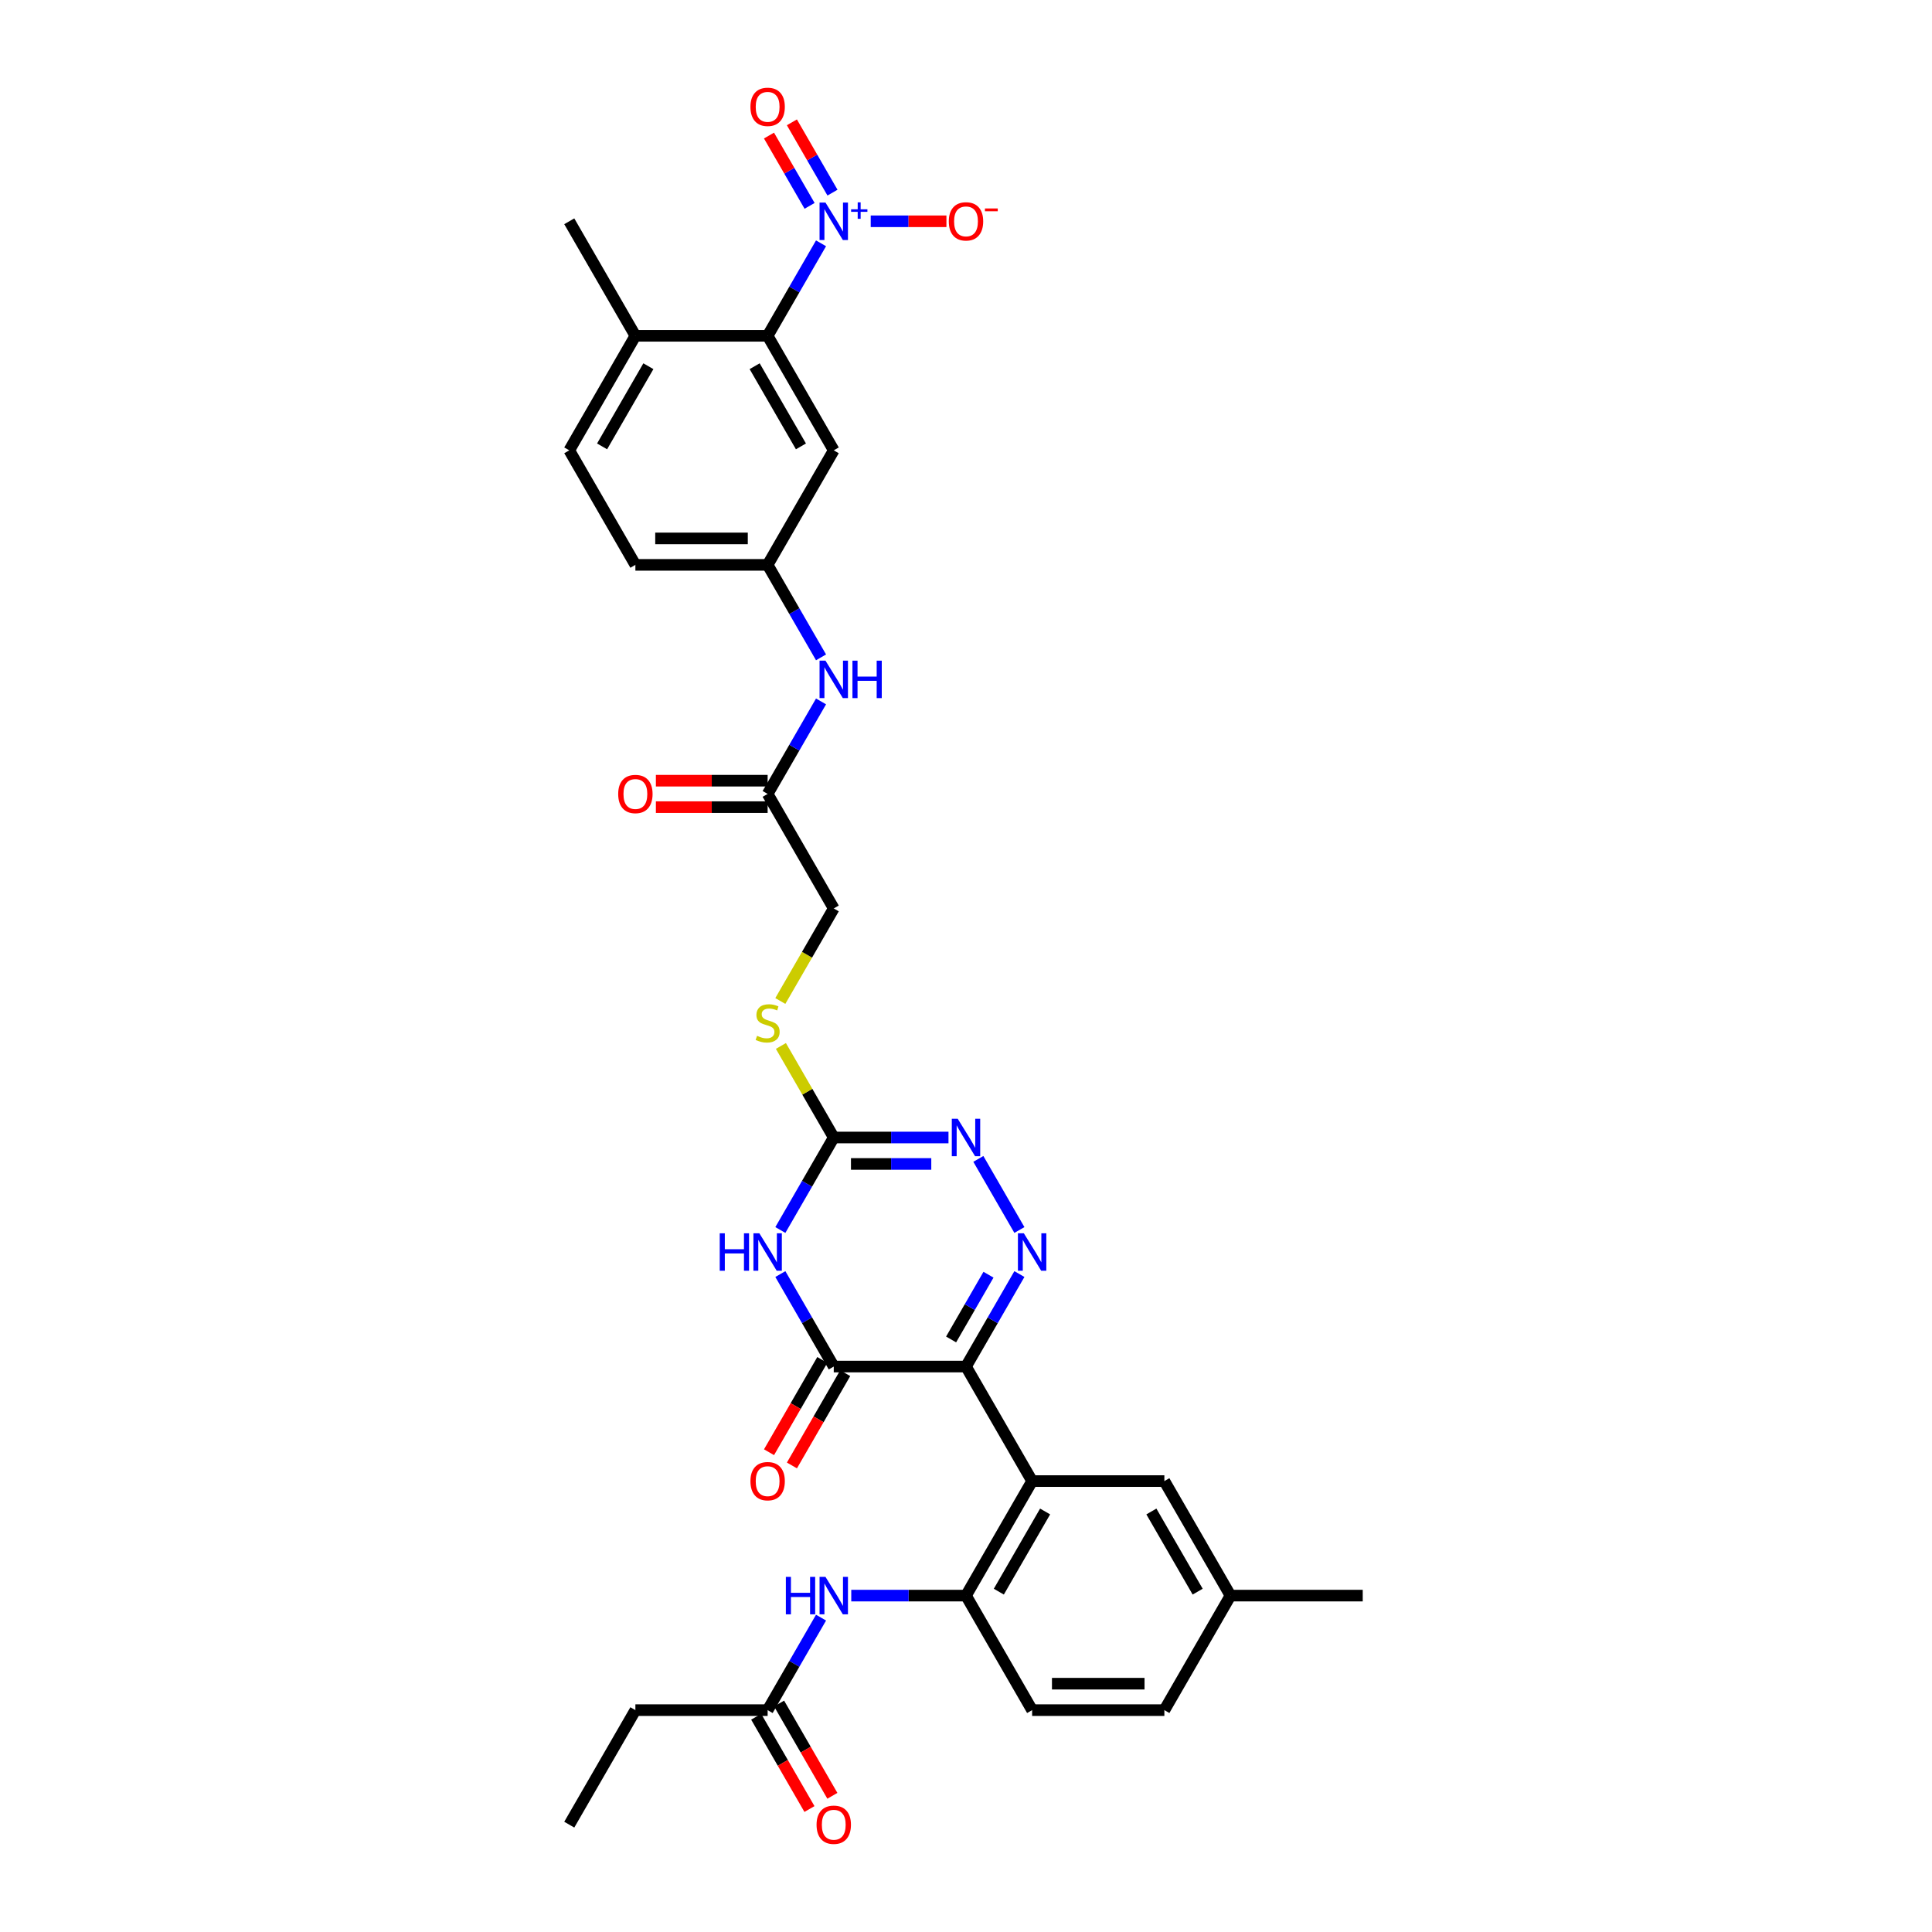<?xml version='1.0' encoding='iso-8859-1'?>
<svg version='1.1' baseProfile='full'
              xmlns='http://www.w3.org/2000/svg'
                      xmlns:rdkit='http://www.rdkit.org/xml'
                      xmlns:xlink='http://www.w3.org/1999/xlink'
                  xml:space='preserve'
width='1000px' height='1000px' viewBox='0 0 1000 1000'>
<!-- END OF HEADER -->
<rect style='opacity:1.0;fill:#FFFFFF;stroke:none' width='1000' height='1000' x='0' y='0'> </rect>
<path class='bond-0' d='M 500,707.326 L 513.82,683.388' style='fill:none;fill-rule:evenodd;stroke:#000000;stroke-width:6px;stroke-linecap:butt;stroke-linejoin:miter;stroke-opacity:1' />
<path class='bond-0' d='M 513.82,683.388 L 527.641,659.451' style='fill:none;fill-rule:evenodd;stroke:#0000FF;stroke-width:6px;stroke-linecap:butt;stroke-linejoin:miter;stroke-opacity:1' />
<path class='bond-0' d='M 492.29,693.3 L 501.965,676.543' style='fill:none;fill-rule:evenodd;stroke:#000000;stroke-width:6px;stroke-linecap:butt;stroke-linejoin:miter;stroke-opacity:1' />
<path class='bond-0' d='M 501.965,676.543 L 511.639,659.787' style='fill:none;fill-rule:evenodd;stroke:#0000FF;stroke-width:6px;stroke-linecap:butt;stroke-linejoin:miter;stroke-opacity:1' />
<path class='bond-2' d='M 500,707.326 L 431.55,707.326' style='fill:none;fill-rule:evenodd;stroke:#000000;stroke-width:6px;stroke-linecap:butt;stroke-linejoin:miter;stroke-opacity:1' />
<path class='bond-3' d='M 500,707.326 L 534.225,766.605' style='fill:none;fill-rule:evenodd;stroke:#000000;stroke-width:6px;stroke-linecap:butt;stroke-linejoin:miter;stroke-opacity:1' />
<path class='bond-6' d='M 527.641,636.643 L 506.394,599.842' style='fill:none;fill-rule:evenodd;stroke:#0000FF;stroke-width:6px;stroke-linecap:butt;stroke-linejoin:miter;stroke-opacity:1' />
<path class='bond-1' d='M 403.91,659.451 L 417.73,683.388' style='fill:none;fill-rule:evenodd;stroke:#0000FF;stroke-width:6px;stroke-linecap:butt;stroke-linejoin:miter;stroke-opacity:1' />
<path class='bond-1' d='M 417.73,683.388 L 431.55,707.326' style='fill:none;fill-rule:evenodd;stroke:#000000;stroke-width:6px;stroke-linecap:butt;stroke-linejoin:miter;stroke-opacity:1' />
<path class='bond-5' d='M 403.91,636.643 L 417.73,612.706' style='fill:none;fill-rule:evenodd;stroke:#0000FF;stroke-width:6px;stroke-linecap:butt;stroke-linejoin:miter;stroke-opacity:1' />
<path class='bond-5' d='M 417.73,612.706 L 431.55,588.768' style='fill:none;fill-rule:evenodd;stroke:#000000;stroke-width:6px;stroke-linecap:butt;stroke-linejoin:miter;stroke-opacity:1' />
<path class='bond-18' d='M 425.623,703.904 L 411.834,727.787' style='fill:none;fill-rule:evenodd;stroke:#000000;stroke-width:6px;stroke-linecap:butt;stroke-linejoin:miter;stroke-opacity:1' />
<path class='bond-18' d='M 411.834,727.787 L 398.045,751.669' style='fill:none;fill-rule:evenodd;stroke:#FF0000;stroke-width:6px;stroke-linecap:butt;stroke-linejoin:miter;stroke-opacity:1' />
<path class='bond-18' d='M 437.478,710.749 L 423.69,734.631' style='fill:none;fill-rule:evenodd;stroke:#000000;stroke-width:6px;stroke-linecap:butt;stroke-linejoin:miter;stroke-opacity:1' />
<path class='bond-18' d='M 423.69,734.631 L 409.901,758.514' style='fill:none;fill-rule:evenodd;stroke:#FF0000;stroke-width:6px;stroke-linecap:butt;stroke-linejoin:miter;stroke-opacity:1' />
<path class='bond-8' d='M 534.225,766.605 L 500,825.884' style='fill:none;fill-rule:evenodd;stroke:#000000;stroke-width:6px;stroke-linecap:butt;stroke-linejoin:miter;stroke-opacity:1' />
<path class='bond-8' d='M 540.947,782.342 L 516.99,823.837' style='fill:none;fill-rule:evenodd;stroke:#000000;stroke-width:6px;stroke-linecap:butt;stroke-linejoin:miter;stroke-opacity:1' />
<path class='bond-14' d='M 534.225,766.605 L 602.674,766.605' style='fill:none;fill-rule:evenodd;stroke:#000000;stroke-width:6px;stroke-linecap:butt;stroke-linejoin:miter;stroke-opacity:1' />
<path class='bond-4' d='M 424.967,125.939 L 411.146,149.877' style='fill:none;fill-rule:evenodd;stroke:#0000FF;stroke-width:6px;stroke-linecap:butt;stroke-linejoin:miter;stroke-opacity:1' />
<path class='bond-4' d='M 411.146,149.877 L 397.326,173.815' style='fill:none;fill-rule:evenodd;stroke:#000000;stroke-width:6px;stroke-linecap:butt;stroke-linejoin:miter;stroke-opacity:1' />
<path class='bond-13' d='M 450.679,114.536 L 470.274,114.536' style='fill:none;fill-rule:evenodd;stroke:#0000FF;stroke-width:6px;stroke-linecap:butt;stroke-linejoin:miter;stroke-opacity:1' />
<path class='bond-13' d='M 470.274,114.536 L 489.869,114.536' style='fill:none;fill-rule:evenodd;stroke:#FF0000;stroke-width:6px;stroke-linecap:butt;stroke-linejoin:miter;stroke-opacity:1' />
<path class='bond-16' d='M 430.894,99.709 L 420.389,81.514' style='fill:none;fill-rule:evenodd;stroke:#0000FF;stroke-width:6px;stroke-linecap:butt;stroke-linejoin:miter;stroke-opacity:1' />
<path class='bond-16' d='M 420.389,81.514 L 409.885,63.319' style='fill:none;fill-rule:evenodd;stroke:#FF0000;stroke-width:6px;stroke-linecap:butt;stroke-linejoin:miter;stroke-opacity:1' />
<path class='bond-16' d='M 419.039,106.554 L 408.534,88.359' style='fill:none;fill-rule:evenodd;stroke:#0000FF;stroke-width:6px;stroke-linecap:butt;stroke-linejoin:miter;stroke-opacity:1' />
<path class='bond-16' d='M 408.534,88.359 L 398.029,70.164' style='fill:none;fill-rule:evenodd;stroke:#FF0000;stroke-width:6px;stroke-linecap:butt;stroke-linejoin:miter;stroke-opacity:1' />
<path class='bond-17' d='M 431.55,588.768 L 417.872,565.077' style='fill:none;fill-rule:evenodd;stroke:#000000;stroke-width:6px;stroke-linecap:butt;stroke-linejoin:miter;stroke-opacity:1' />
<path class='bond-17' d='M 417.872,565.077 L 404.194,541.385' style='fill:none;fill-rule:evenodd;stroke:#CCCC00;stroke-width:6px;stroke-linecap:butt;stroke-linejoin:miter;stroke-opacity:1' />
<path class='bond-33' d='M 431.55,588.768 L 461.244,588.768' style='fill:none;fill-rule:evenodd;stroke:#000000;stroke-width:6px;stroke-linecap:butt;stroke-linejoin:miter;stroke-opacity:1' />
<path class='bond-33' d='M 461.244,588.768 L 490.937,588.768' style='fill:none;fill-rule:evenodd;stroke:#0000FF;stroke-width:6px;stroke-linecap:butt;stroke-linejoin:miter;stroke-opacity:1' />
<path class='bond-33' d='M 440.458,602.458 L 461.244,602.458' style='fill:none;fill-rule:evenodd;stroke:#000000;stroke-width:6px;stroke-linecap:butt;stroke-linejoin:miter;stroke-opacity:1' />
<path class='bond-33' d='M 461.244,602.458 L 482.029,602.458' style='fill:none;fill-rule:evenodd;stroke:#0000FF;stroke-width:6px;stroke-linecap:butt;stroke-linejoin:miter;stroke-opacity:1' />
<path class='bond-7' d='M 397.326,173.815 L 431.55,233.094' style='fill:none;fill-rule:evenodd;stroke:#000000;stroke-width:6px;stroke-linecap:butt;stroke-linejoin:miter;stroke-opacity:1' />
<path class='bond-7' d='M 390.604,189.551 L 414.561,231.047' style='fill:none;fill-rule:evenodd;stroke:#000000;stroke-width:6px;stroke-linecap:butt;stroke-linejoin:miter;stroke-opacity:1' />
<path class='bond-35' d='M 397.326,173.815 L 328.876,173.815' style='fill:none;fill-rule:evenodd;stroke:#000000;stroke-width:6px;stroke-linecap:butt;stroke-linejoin:miter;stroke-opacity:1' />
<path class='bond-9' d='M 500,825.884 L 470.307,825.884' style='fill:none;fill-rule:evenodd;stroke:#000000;stroke-width:6px;stroke-linecap:butt;stroke-linejoin:miter;stroke-opacity:1' />
<path class='bond-9' d='M 470.307,825.884 L 440.613,825.884' style='fill:none;fill-rule:evenodd;stroke:#0000FF;stroke-width:6px;stroke-linecap:butt;stroke-linejoin:miter;stroke-opacity:1' />
<path class='bond-21' d='M 500,825.884 L 534.225,885.163' style='fill:none;fill-rule:evenodd;stroke:#000000;stroke-width:6px;stroke-linecap:butt;stroke-linejoin:miter;stroke-opacity:1' />
<path class='bond-12' d='M 424.967,837.288 L 411.146,861.226' style='fill:none;fill-rule:evenodd;stroke:#0000FF;stroke-width:6px;stroke-linecap:butt;stroke-linejoin:miter;stroke-opacity:1' />
<path class='bond-12' d='M 411.146,861.226 L 397.326,885.163' style='fill:none;fill-rule:evenodd;stroke:#000000;stroke-width:6px;stroke-linecap:butt;stroke-linejoin:miter;stroke-opacity:1' />
<path class='bond-10' d='M 431.55,233.094 L 397.326,292.373' style='fill:none;fill-rule:evenodd;stroke:#000000;stroke-width:6px;stroke-linecap:butt;stroke-linejoin:miter;stroke-opacity:1' />
<path class='bond-11' d='M 397.326,410.931 L 431.55,470.21' style='fill:none;fill-rule:evenodd;stroke:#000000;stroke-width:6px;stroke-linecap:butt;stroke-linejoin:miter;stroke-opacity:1' />
<path class='bond-15' d='M 397.326,410.931 L 411.146,386.993' style='fill:none;fill-rule:evenodd;stroke:#000000;stroke-width:6px;stroke-linecap:butt;stroke-linejoin:miter;stroke-opacity:1' />
<path class='bond-15' d='M 411.146,386.993 L 424.967,363.055' style='fill:none;fill-rule:evenodd;stroke:#0000FF;stroke-width:6px;stroke-linecap:butt;stroke-linejoin:miter;stroke-opacity:1' />
<path class='bond-23' d='M 397.326,404.086 L 368.406,404.086' style='fill:none;fill-rule:evenodd;stroke:#000000;stroke-width:6px;stroke-linecap:butt;stroke-linejoin:miter;stroke-opacity:1' />
<path class='bond-23' d='M 368.406,404.086 L 339.486,404.086' style='fill:none;fill-rule:evenodd;stroke:#FF0000;stroke-width:6px;stroke-linecap:butt;stroke-linejoin:miter;stroke-opacity:1' />
<path class='bond-23' d='M 397.326,417.776 L 368.406,417.776' style='fill:none;fill-rule:evenodd;stroke:#000000;stroke-width:6px;stroke-linecap:butt;stroke-linejoin:miter;stroke-opacity:1' />
<path class='bond-23' d='M 368.406,417.776 L 339.486,417.776' style='fill:none;fill-rule:evenodd;stroke:#FF0000;stroke-width:6px;stroke-linecap:butt;stroke-linejoin:miter;stroke-opacity:1' />
<path class='bond-22' d='M 391.398,888.586 L 405.187,912.469' style='fill:none;fill-rule:evenodd;stroke:#000000;stroke-width:6px;stroke-linecap:butt;stroke-linejoin:miter;stroke-opacity:1' />
<path class='bond-22' d='M 405.187,912.469 L 418.975,936.352' style='fill:none;fill-rule:evenodd;stroke:#FF0000;stroke-width:6px;stroke-linecap:butt;stroke-linejoin:miter;stroke-opacity:1' />
<path class='bond-22' d='M 403.254,881.741 L 417.042,905.624' style='fill:none;fill-rule:evenodd;stroke:#000000;stroke-width:6px;stroke-linecap:butt;stroke-linejoin:miter;stroke-opacity:1' />
<path class='bond-22' d='M 417.042,905.624 L 430.831,929.507' style='fill:none;fill-rule:evenodd;stroke:#FF0000;stroke-width:6px;stroke-linecap:butt;stroke-linejoin:miter;stroke-opacity:1' />
<path class='bond-29' d='M 397.326,885.163 L 328.876,885.163' style='fill:none;fill-rule:evenodd;stroke:#000000;stroke-width:6px;stroke-linecap:butt;stroke-linejoin:miter;stroke-opacity:1' />
<path class='bond-26' d='M 602.674,766.605 L 636.899,825.884' style='fill:none;fill-rule:evenodd;stroke:#000000;stroke-width:6px;stroke-linecap:butt;stroke-linejoin:miter;stroke-opacity:1' />
<path class='bond-26' d='M 595.952,782.342 L 619.91,823.837' style='fill:none;fill-rule:evenodd;stroke:#000000;stroke-width:6px;stroke-linecap:butt;stroke-linejoin:miter;stroke-opacity:1' />
<path class='bond-19' d='M 424.967,340.248 L 411.146,316.31' style='fill:none;fill-rule:evenodd;stroke:#0000FF;stroke-width:6px;stroke-linecap:butt;stroke-linejoin:miter;stroke-opacity:1' />
<path class='bond-19' d='M 411.146,316.31 L 397.326,292.373' style='fill:none;fill-rule:evenodd;stroke:#000000;stroke-width:6px;stroke-linecap:butt;stroke-linejoin:miter;stroke-opacity:1' />
<path class='bond-25' d='M 403.894,518.113 L 417.722,494.161' style='fill:none;fill-rule:evenodd;stroke:#CCCC00;stroke-width:6px;stroke-linecap:butt;stroke-linejoin:miter;stroke-opacity:1' />
<path class='bond-25' d='M 417.722,494.161 L 431.55,470.21' style='fill:none;fill-rule:evenodd;stroke:#000000;stroke-width:6px;stroke-linecap:butt;stroke-linejoin:miter;stroke-opacity:1' />
<path class='bond-27' d='M 397.326,292.373 L 328.876,292.373' style='fill:none;fill-rule:evenodd;stroke:#000000;stroke-width:6px;stroke-linecap:butt;stroke-linejoin:miter;stroke-opacity:1' />
<path class='bond-27' d='M 387.058,278.683 L 339.144,278.683' style='fill:none;fill-rule:evenodd;stroke:#000000;stroke-width:6px;stroke-linecap:butt;stroke-linejoin:miter;stroke-opacity:1' />
<path class='bond-20' d='M 328.876,173.815 L 294.651,233.094' style='fill:none;fill-rule:evenodd;stroke:#000000;stroke-width:6px;stroke-linecap:butt;stroke-linejoin:miter;stroke-opacity:1' />
<path class='bond-20' d='M 335.598,189.551 L 311.641,231.047' style='fill:none;fill-rule:evenodd;stroke:#000000;stroke-width:6px;stroke-linecap:butt;stroke-linejoin:miter;stroke-opacity:1' />
<path class='bond-30' d='M 328.876,173.815 L 294.651,114.536' style='fill:none;fill-rule:evenodd;stroke:#000000;stroke-width:6px;stroke-linecap:butt;stroke-linejoin:miter;stroke-opacity:1' />
<path class='bond-34' d='M 534.225,885.163 L 602.674,885.163' style='fill:none;fill-rule:evenodd;stroke:#000000;stroke-width:6px;stroke-linecap:butt;stroke-linejoin:miter;stroke-opacity:1' />
<path class='bond-34' d='M 544.492,871.473 L 592.407,871.473' style='fill:none;fill-rule:evenodd;stroke:#000000;stroke-width:6px;stroke-linecap:butt;stroke-linejoin:miter;stroke-opacity:1' />
<path class='bond-24' d='M 294.651,233.094 L 328.876,292.373' style='fill:none;fill-rule:evenodd;stroke:#000000;stroke-width:6px;stroke-linecap:butt;stroke-linejoin:miter;stroke-opacity:1' />
<path class='bond-28' d='M 636.899,825.884 L 602.674,885.163' style='fill:none;fill-rule:evenodd;stroke:#000000;stroke-width:6px;stroke-linecap:butt;stroke-linejoin:miter;stroke-opacity:1' />
<path class='bond-31' d='M 636.899,825.884 L 705.349,825.884' style='fill:none;fill-rule:evenodd;stroke:#000000;stroke-width:6px;stroke-linecap:butt;stroke-linejoin:miter;stroke-opacity:1' />
<path class='bond-32' d='M 328.876,885.163 L 294.651,944.442' style='fill:none;fill-rule:evenodd;stroke:#000000;stroke-width:6px;stroke-linecap:butt;stroke-linejoin:miter;stroke-opacity:1' />
<path  class='atom-1' d='M 529.94 638.355
L 536.292 648.622
Q 536.922 649.635, 537.935 651.47
Q 538.948 653.304, 539.003 653.413
L 539.003 638.355
L 541.576 638.355
L 541.576 657.739
L 538.92 657.739
L 532.103 646.514
Q 531.309 645.2, 530.46 643.694
Q 529.639 642.188, 529.392 641.722
L 529.392 657.739
L 526.873 657.739
L 526.873 638.355
L 529.94 638.355
' fill='#0000FF'/>
<path  class='atom-2' d='M 372.533 638.355
L 375.162 638.355
L 375.162 646.596
L 385.073 646.596
L 385.073 638.355
L 387.702 638.355
L 387.702 657.739
L 385.073 657.739
L 385.073 648.786
L 375.162 648.786
L 375.162 657.739
L 372.533 657.739
L 372.533 638.355
' fill='#0000FF'/>
<path  class='atom-2' d='M 393.041 638.355
L 399.393 648.622
Q 400.023 649.635, 401.036 651.47
Q 402.049 653.304, 402.103 653.413
L 402.103 638.355
L 404.677 638.355
L 404.677 657.739
L 402.021 657.739
L 395.204 646.514
Q 394.41 645.2, 393.561 643.694
Q 392.74 642.188, 392.493 641.722
L 392.493 657.739
L 389.974 657.739
L 389.974 638.355
L 393.041 638.355
' fill='#0000FF'/>
<path  class='atom-5' d='M 427.266 104.843
L 433.618 115.111
Q 434.247 116.124, 435.26 117.958
Q 436.273 119.792, 436.328 119.902
L 436.328 104.843
L 438.902 104.843
L 438.902 124.228
L 436.246 124.228
L 429.429 113.002
Q 428.634 111.688, 427.786 110.182
Q 426.964 108.676, 426.718 108.211
L 426.718 124.228
L 424.199 124.228
L 424.199 104.843
L 427.266 104.843
' fill='#0000FF'/>
<path  class='atom-5' d='M 440.528 108.337
L 443.944 108.337
L 443.944 104.741
L 445.462 104.741
L 445.462 108.337
L 448.967 108.337
L 448.967 109.638
L 445.462 109.638
L 445.462 113.253
L 443.944 113.253
L 443.944 109.638
L 440.528 109.638
L 440.528 108.337
' fill='#0000FF'/>
<path  class='atom-7' d='M 495.715 579.076
L 502.067 589.343
Q 502.697 590.356, 503.71 592.19
Q 504.723 594.025, 504.778 594.134
L 504.778 579.076
L 507.351 579.076
L 507.351 598.46
L 504.696 598.46
L 497.878 587.235
Q 497.084 585.92, 496.235 584.415
Q 495.414 582.909, 495.167 582.443
L 495.167 598.46
L 492.649 598.46
L 492.649 579.076
L 495.715 579.076
' fill='#0000FF'/>
<path  class='atom-10' d='M 406.758 816.192
L 409.386 816.192
L 409.386 824.433
L 419.298 824.433
L 419.298 816.192
L 421.926 816.192
L 421.926 835.577
L 419.298 835.577
L 419.298 826.623
L 409.386 826.623
L 409.386 835.577
L 406.758 835.577
L 406.758 816.192
' fill='#0000FF'/>
<path  class='atom-10' d='M 427.266 816.192
L 433.618 826.459
Q 434.247 827.472, 435.26 829.307
Q 436.273 831.141, 436.328 831.251
L 436.328 816.192
L 438.902 816.192
L 438.902 835.577
L 436.246 835.577
L 429.429 824.351
Q 428.634 823.037, 427.786 821.531
Q 426.964 820.025, 426.718 819.559
L 426.718 835.577
L 424.199 835.577
L 424.199 816.192
L 427.266 816.192
' fill='#0000FF'/>
<path  class='atom-14' d='M 491.102 114.59
Q 491.102 109.936, 493.401 107.335
Q 495.701 104.734, 500 104.734
Q 504.299 104.734, 506.599 107.335
Q 508.898 109.936, 508.898 114.59
Q 508.898 119.3, 506.571 121.983
Q 504.244 124.639, 500 124.639
Q 495.729 124.639, 493.401 121.983
Q 491.102 119.327, 491.102 114.59
M 500 122.448
Q 502.957 122.448, 504.545 120.477
Q 506.16 118.478, 506.16 114.59
Q 506.16 110.785, 504.545 108.868
Q 502.957 106.924, 500 106.924
Q 497.043 106.924, 495.428 108.841
Q 493.84 110.757, 493.84 114.59
Q 493.84 118.506, 495.428 120.477
Q 497.043 122.448, 500 122.448
' fill='#FF0000'/>
<path  class='atom-14' d='M 509.802 107.898
L 516.434 107.898
L 516.434 109.343
L 509.802 109.343
L 509.802 107.898
' fill='#FF0000'/>
<path  class='atom-16' d='M 427.266 341.959
L 433.618 352.227
Q 434.247 353.24, 435.26 355.074
Q 436.273 356.909, 436.328 357.018
L 436.328 341.959
L 438.902 341.959
L 438.902 361.344
L 436.246 361.344
L 429.429 350.119
Q 428.634 348.804, 427.786 347.298
Q 426.964 345.792, 426.718 345.327
L 426.718 361.344
L 424.199 361.344
L 424.199 341.959
L 427.266 341.959
' fill='#0000FF'/>
<path  class='atom-16' d='M 441.229 341.959
L 443.858 341.959
L 443.858 350.201
L 453.769 350.201
L 453.769 341.959
L 456.398 341.959
L 456.398 361.344
L 453.769 361.344
L 453.769 352.391
L 443.858 352.391
L 443.858 361.344
L 441.229 361.344
L 441.229 341.959
' fill='#0000FF'/>
<path  class='atom-17' d='M 388.427 55.311
Q 388.427 50.657, 390.727 48.056
Q 393.027 45.455, 397.326 45.455
Q 401.624 45.455, 403.924 48.056
Q 406.224 50.657, 406.224 55.311
Q 406.224 60.021, 403.897 62.704
Q 401.57 65.36, 397.326 65.36
Q 393.054 65.36, 390.727 62.704
Q 388.427 60.048, 388.427 55.311
M 397.326 63.169
Q 400.283 63.169, 401.871 61.198
Q 403.486 59.199, 403.486 55.311
Q 403.486 51.505, 401.871 49.589
Q 400.283 47.645, 397.326 47.645
Q 394.369 47.645, 392.753 49.562
Q 391.165 51.478, 391.165 55.311
Q 391.165 59.227, 392.753 61.198
Q 394.369 63.169, 397.326 63.169
' fill='#FF0000'/>
<path  class='atom-18' d='M 391.85 536.142
Q 392.069 536.224, 392.972 536.608
Q 393.876 536.991, 394.861 537.237
Q 395.875 537.456, 396.86 537.456
Q 398.695 537.456, 399.762 536.58
Q 400.83 535.677, 400.83 534.116
Q 400.83 533.048, 400.283 532.391
Q 399.762 531.734, 398.941 531.378
Q 398.12 531.022, 396.751 530.612
Q 395.026 530.091, 393.985 529.598
Q 392.972 529.106, 392.233 528.065
Q 391.521 527.025, 391.521 525.272
Q 391.521 522.836, 393.164 521.33
Q 394.834 519.824, 398.12 519.824
Q 400.365 519.824, 402.911 520.892
L 402.281 523
Q 399.954 522.042, 398.202 522.042
Q 396.313 522.042, 395.272 522.836
Q 394.232 523.602, 394.259 524.944
Q 394.259 525.984, 394.779 526.614
Q 395.327 527.244, 396.094 527.6
Q 396.888 527.956, 398.202 528.366
Q 399.954 528.914, 400.995 529.462
Q 402.035 530.009, 402.774 531.132
Q 403.541 532.227, 403.541 534.116
Q 403.541 536.799, 401.734 538.25
Q 399.954 539.674, 396.97 539.674
Q 395.245 539.674, 393.931 539.291
Q 392.644 538.935, 391.11 538.305
L 391.85 536.142
' fill='#CCCC00'/>
<path  class='atom-19' d='M 388.427 766.66
Q 388.427 762.005, 390.727 759.404
Q 393.027 756.803, 397.326 756.803
Q 401.624 756.803, 403.924 759.404
Q 406.224 762.005, 406.224 766.66
Q 406.224 771.369, 403.897 774.052
Q 401.57 776.708, 397.326 776.708
Q 393.054 776.708, 390.727 774.052
Q 388.427 771.397, 388.427 766.66
M 397.326 774.518
Q 400.283 774.518, 401.871 772.547
Q 403.486 770.548, 403.486 766.66
Q 403.486 762.854, 401.871 760.938
Q 400.283 758.994, 397.326 758.994
Q 394.369 758.994, 392.753 760.91
Q 391.165 762.827, 391.165 766.66
Q 391.165 770.575, 392.753 772.547
Q 394.369 774.518, 397.326 774.518
' fill='#FF0000'/>
<path  class='atom-23' d='M 422.652 944.497
Q 422.652 939.842, 424.952 937.241
Q 427.252 934.64, 431.55 934.64
Q 435.849 934.64, 438.149 937.241
Q 440.449 939.842, 440.449 944.497
Q 440.449 949.206, 438.122 951.89
Q 435.794 954.545, 431.55 954.545
Q 427.279 954.545, 424.952 951.89
Q 422.652 949.234, 422.652 944.497
M 431.55 952.355
Q 434.507 952.355, 436.095 950.384
Q 437.711 948.385, 437.711 944.497
Q 437.711 940.691, 436.095 938.775
Q 434.507 936.831, 431.55 936.831
Q 428.593 936.831, 426.978 938.747
Q 425.39 940.664, 425.39 944.497
Q 425.39 948.412, 426.978 950.384
Q 428.593 952.355, 431.55 952.355
' fill='#FF0000'/>
<path  class='atom-24' d='M 319.978 410.986
Q 319.978 406.331, 322.278 403.73
Q 324.577 401.129, 328.876 401.129
Q 333.175 401.129, 335.475 403.73
Q 337.775 406.331, 337.775 410.986
Q 337.775 415.695, 335.447 418.378
Q 333.12 421.034, 328.876 421.034
Q 324.605 421.034, 322.278 418.378
Q 319.978 415.722, 319.978 410.986
M 328.876 418.844
Q 331.833 418.844, 333.421 416.872
Q 335.037 414.874, 335.037 410.986
Q 335.037 407.18, 333.421 405.263
Q 331.833 403.319, 328.876 403.319
Q 325.919 403.319, 324.304 405.236
Q 322.716 407.152, 322.716 410.986
Q 322.716 414.901, 324.304 416.872
Q 325.919 418.844, 328.876 418.844
' fill='#FF0000'/>
</svg>
